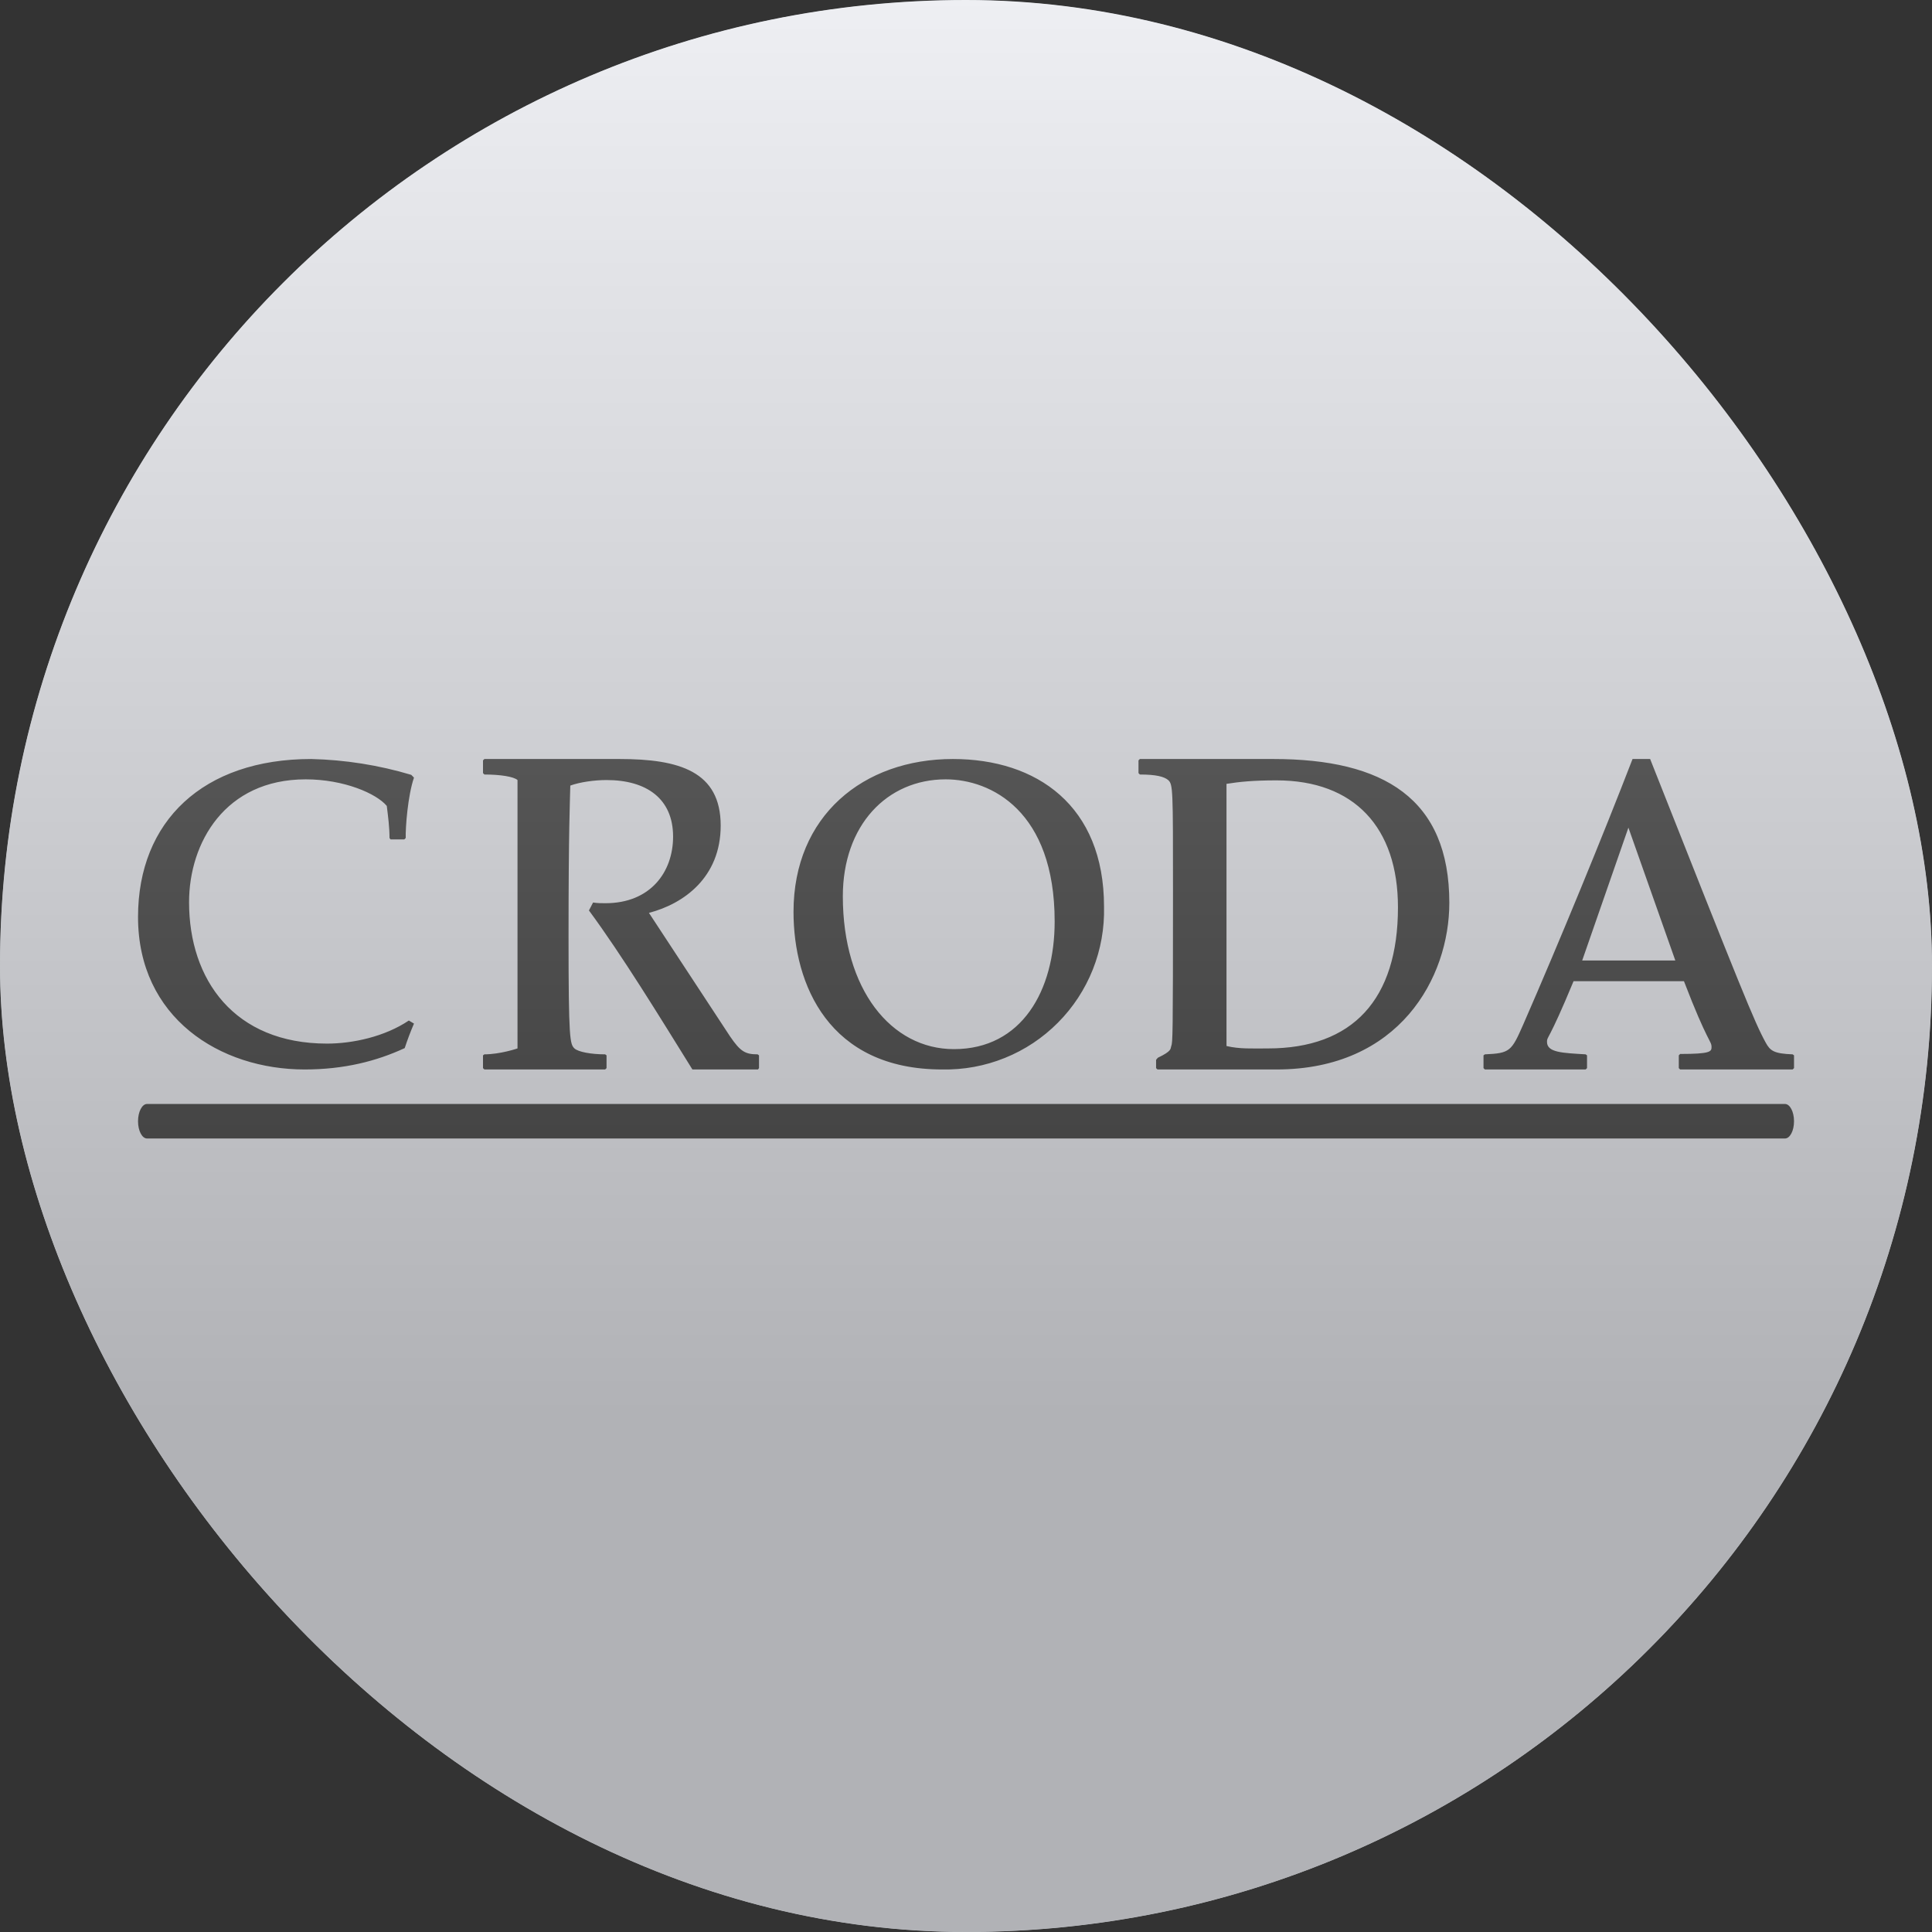 <svg width="36" height="36" viewBox="0 0 36 36" fill="none" xmlns="http://www.w3.org/2000/svg">
<rect x="0" y="0" width="36" height="36" fill="#333333" stroke="none"/>
<g clip-path="url(#clip0_159_958)">
<path d="M0 0H36V36H0V0Z" fill="#F0F3FA"/>
<path d="M2.572 17.087C2.572 18.964 4.095 19.928 5.677 19.928C6.409 19.928 7.014 19.774 7.541 19.53C7.592 19.376 7.65 19.221 7.714 19.073L7.618 19.016C7.168 19.318 6.57 19.446 6.094 19.446C4.365 19.446 3.523 18.257 3.523 16.811C3.523 15.705 4.192 14.522 5.696 14.522C6.409 14.522 7.014 14.786 7.207 15.017C7.232 15.216 7.258 15.416 7.258 15.615L7.277 15.641H7.534L7.56 15.615C7.554 15.422 7.599 14.824 7.714 14.49L7.663 14.438C7.058 14.257 6.431 14.158 5.799 14.143C3.787 14.143 2.572 15.3 2.572 17.087ZM9.026 14.143L9 14.168V14.406L9.026 14.432C9.322 14.432 9.572 14.471 9.643 14.535V19.536C9.643 19.536 9.322 19.646 9.026 19.646L9 19.665V19.903L9.026 19.928H11.276L11.302 19.903V19.665L11.276 19.646C11.012 19.646 10.774 19.601 10.704 19.536C10.62 19.453 10.594 19.376 10.594 17.453C10.594 15.461 10.62 14.946 10.627 14.638C10.806 14.573 11.076 14.535 11.302 14.535C12.047 14.535 12.542 14.882 12.542 15.589C12.542 16.251 12.118 16.83 11.282 16.83C11.205 16.83 11.134 16.83 11.051 16.817L10.974 16.965C11.591 17.801 12.291 18.945 12.902 19.928H14.124L14.143 19.903V19.665L14.117 19.646C13.886 19.646 13.796 19.594 13.603 19.311L12.092 17.01C12.735 16.843 13.429 16.354 13.429 15.383C13.429 14.374 12.658 14.143 11.546 14.143H9.026ZM15.705 16.701C15.705 15.377 16.528 14.522 17.621 14.522C18.469 14.522 19.652 15.114 19.652 17.171C19.652 18.456 19.041 19.549 17.775 19.549C16.605 19.549 15.705 18.437 15.705 16.701ZM14.786 16.991C14.786 18.341 15.441 19.928 17.556 19.928C17.956 19.936 18.354 19.863 18.724 19.713C19.095 19.564 19.431 19.34 19.713 19.056C19.995 18.773 20.216 18.435 20.364 18.063C20.511 17.692 20.582 17.294 20.572 16.894C20.572 15.011 19.318 14.143 17.756 14.143C16.084 14.143 14.786 15.204 14.786 16.991ZM22.854 19.491V14.606C23.098 14.567 23.355 14.541 23.786 14.541C25.232 14.541 26.049 15.416 26.049 16.907C26.049 18.623 25.206 19.536 23.625 19.536C23.329 19.536 23.098 19.549 22.854 19.491ZM21.24 14.143L21.214 14.168V14.406L21.24 14.432C21.542 14.432 21.69 14.471 21.767 14.535C21.857 14.618 21.857 14.696 21.857 16.618C21.857 19.331 21.851 19.421 21.825 19.491C21.806 19.543 21.844 19.581 21.574 19.71L21.542 19.748V19.903L21.568 19.928H23.786C26.074 19.928 27.006 18.218 27.006 16.823C27.006 14.882 25.785 14.143 23.728 14.143H21.247H21.24ZM30.343 15.422L31.217 17.897H29.482L30.343 15.422ZM30.42 14.143C29.874 15.557 29.07 17.518 28.382 19.093C28.164 19.588 28.138 19.626 27.669 19.646L27.643 19.665V19.903L27.669 19.928H29.546L29.572 19.903V19.665L29.546 19.646C29.115 19.62 28.826 19.613 28.826 19.414C28.826 19.305 28.845 19.433 29.321 18.283H31.378C31.822 19.44 31.892 19.389 31.892 19.511C31.892 19.594 31.873 19.639 31.307 19.639L31.282 19.665V19.903L31.307 19.928H33.403L33.429 19.903V19.665L33.403 19.646C33.056 19.633 32.985 19.581 32.901 19.427C32.689 19.041 32.452 18.45 30.748 14.143H30.42ZM2.739 20.571C2.649 20.571 2.572 20.713 2.572 20.893C2.572 21.073 2.649 21.214 2.739 21.214H33.261C33.352 21.214 33.429 21.073 33.429 20.893C33.429 20.713 33.352 20.571 33.261 20.571H2.739Z" fill="#010101"/>
<g style="mix-blend-mode:overlay" opacity="0.5">
<rect width="36" height="36" fill="url(#paint0_linear_159_958)"/>
</g>
</g>
<defs>
<linearGradient id="paint0_linear_159_958" x1="18" y1="0" x2="18" y2="26.5" gradientUnits="userSpaceOnUse">
<stop stop-color="#EBEBEB"/>
<stop offset="1" stop-color="#717171"/>
</linearGradient>
<clipPath id="clip0_159_958">
<rect width="36" height="36" rx="18" fill="white"/>
</clipPath>
</defs>
</svg>
